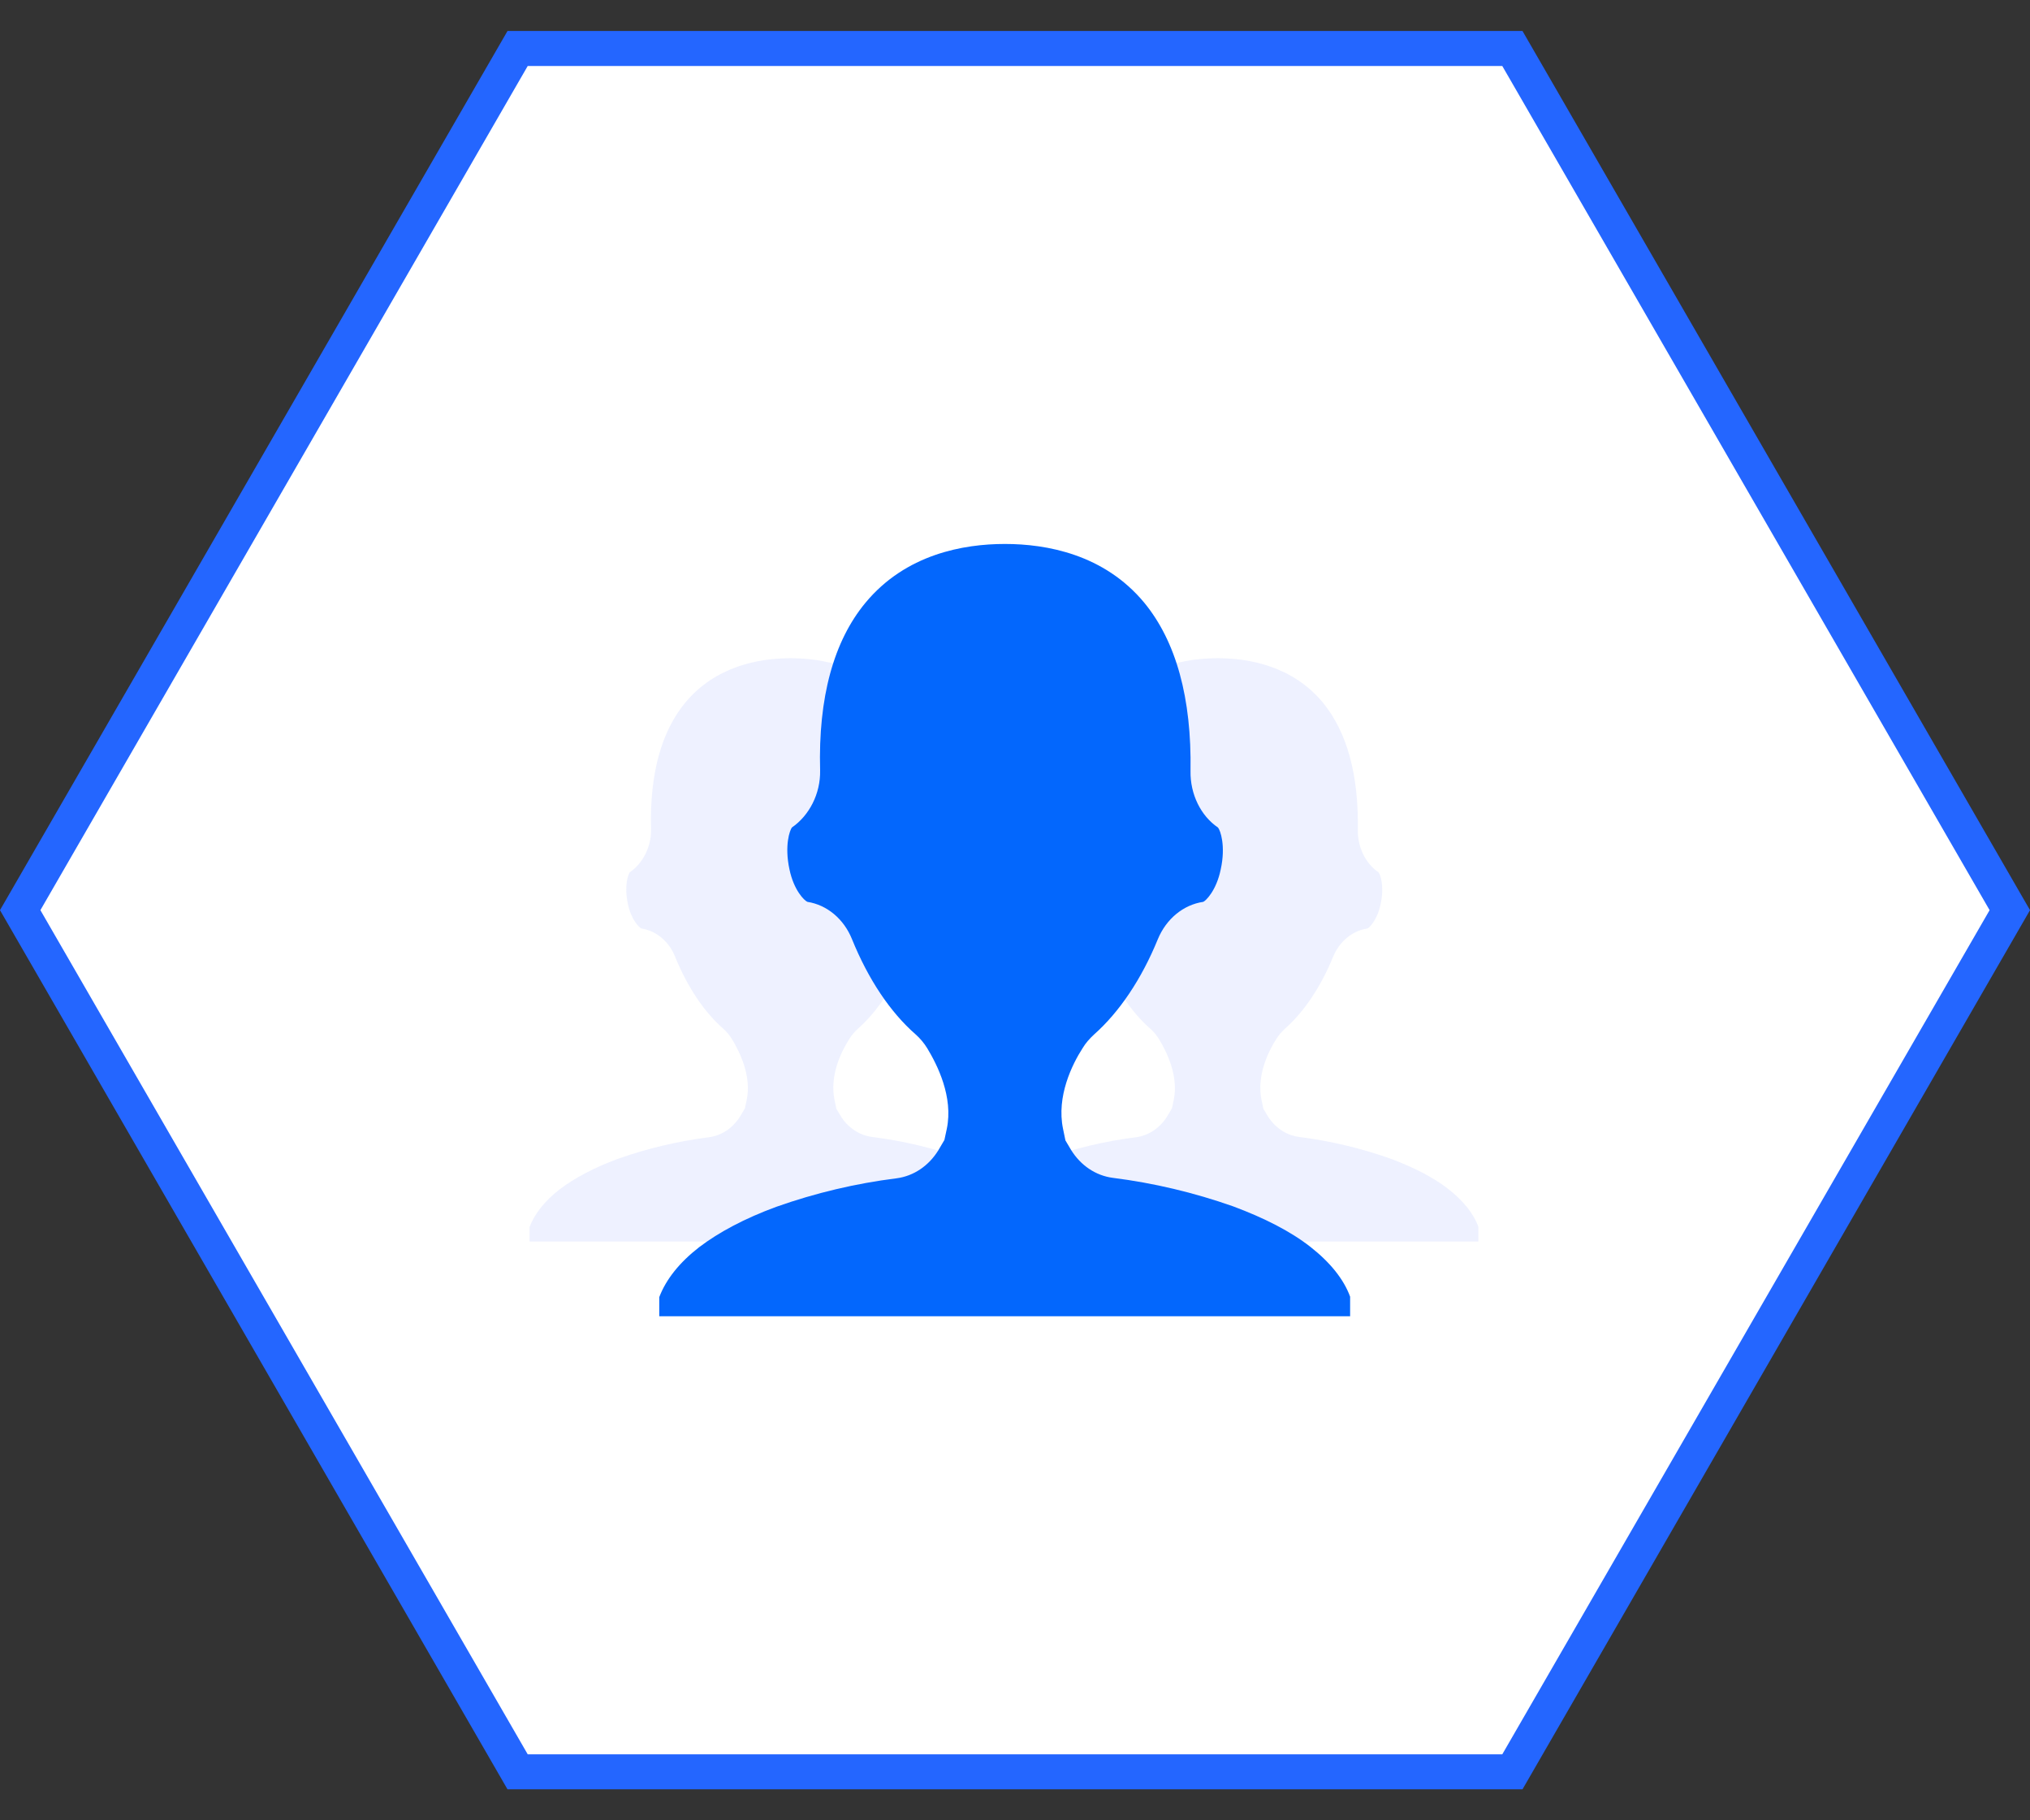 <?xml version="1.0" encoding="UTF-8"?>
<svg width="58px" height="52px" viewBox="0 0 58 52" version="1.1" xmlns="http://www.w3.org/2000/svg" xmlns:xlink="http://www.w3.org/1999/xlink">
    <rect x="0" y="0" width="58" height="52" fill="#333333" stroke="none"/>
    <!-- Generator: Sketch 63.1 (92452) - https://sketch.com -->
    <title>编组 67</title>
    <desc>Created with Sketch.</desc>
    <g id="首页" stroke="none" stroke-width="1" fill="none" fill-rule="evenodd">
        <g id="首页-城市数据中台" transform="translate(-1491, -2185)">
            <g id="编组-23备份-4" transform="translate(320, 1992)">
                <g id="编组-22备份-12" transform="translate(965, 128)">
                    <g id="编组-44" transform="translate(206, 62)">
                        <g id="编组-67">
                            <g id="编组-29">
                                <path d="M29,0.577 L4.385,14.789 L4.385,43.211 L29,57.423 L53.615,43.211 L53.615,14.789 L29,0.577 Z" id="多边形" stroke="#2466FF" fill="#FFFFFF" transform="translate(29, 29) rotate(-90) translate(-29, -29) "></path>
                                <rect id="矩形" x="13" y="13" width="32" height="32"></rect>
                                <g id="编组" transform="translate(15, 18)" fill-rule="nonzero">
                                    <path d="M27.248,20.465 L12.331,20.465 L12.331,20.053 C12.477,19.668 12.769,19.303 13.19,18.976 C13.619,18.65 14.178,18.353 14.857,18.103 C15.702,17.805 16.572,17.599 17.452,17.488 C17.821,17.44 18.148,17.219 18.354,16.882 L18.484,16.661 L18.535,16.423 C18.68,15.731 18.329,15.039 18.114,14.684 C18.045,14.571 17.961,14.471 17.865,14.386 C17.315,13.905 16.842,13.195 16.49,12.33 C16.315,11.894 15.951,11.59 15.528,11.524 C15.458,11.495 15.235,11.274 15.14,10.823 C15.029,10.304 15.149,9.978 15.193,9.92 C15.57,9.661 15.811,9.19 15.802,8.691 C15.759,7.115 16.095,5.897 16.782,5.07 C17.65,4.024 18.895,3.803 19.789,3.803 C20.683,3.803 21.929,4.024 22.796,5.07 C23.484,5.907 23.82,7.125 23.795,8.7 C23.785,9.2 24.017,9.67 24.387,9.92 C24.438,9.978 24.558,10.314 24.447,10.823 C24.352,11.284 24.121,11.505 24.069,11.524 C23.64,11.587 23.271,11.892 23.089,12.33 C22.737,13.195 22.255,13.907 21.714,14.386 C21.619,14.473 21.534,14.567 21.464,14.684 C21.242,15.029 20.898,15.721 21.044,16.423 L21.095,16.671 L21.216,16.874 C21.422,17.21 21.748,17.431 22.118,17.479 C22.999,17.59 23.868,17.796 24.713,18.093 C25.384,18.343 25.95,18.631 26.38,18.966 C26.809,19.303 27.102,19.668 27.239,20.043 L27.239,20.465 L27.248,20.465 L27.248,20.465 Z" id="路径" fill="#E5EAFF" opacity="0.65"></path>
                                    <path d="M15.047,20.465 L0.13,20.465 L0.13,20.053 C0.276,19.668 0.568,19.303 0.989,18.976 C1.419,18.65 1.978,18.353 2.657,18.103 C3.502,17.805 4.371,17.599 5.252,17.488 C5.621,17.44 5.947,17.219 6.153,16.882 L6.283,16.661 L6.334,16.423 C6.48,15.731 6.128,15.039 5.913,14.684 C5.844,14.571 5.76,14.471 5.664,14.386 C5.114,13.905 4.641,13.195 4.289,12.33 C4.114,11.894 3.751,11.59 3.327,11.524 C3.258,11.495 3.034,11.274 2.94,10.823 C2.828,10.304 2.948,9.978 2.992,9.92 C3.369,9.661 3.61,9.19 3.602,8.691 C3.558,7.115 3.895,5.897 4.581,5.07 C5.449,4.024 6.695,3.803 7.589,3.803 C8.482,3.803 9.728,4.024 10.596,5.07 C11.284,5.907 11.619,7.125 11.594,8.7 C11.584,9.2 11.816,9.67 12.186,9.92 C12.237,9.978 12.358,10.314 12.246,10.823 C12.152,11.284 11.92,11.505 11.868,11.524 C11.44,11.587 11.07,11.892 10.889,12.33 C10.536,13.195 10.054,13.907 9.513,14.386 C9.419,14.473 9.333,14.567 9.264,14.684 C9.041,15.029 8.697,15.721 8.844,16.423 L8.895,16.671 L9.015,16.874 C9.221,17.21 9.548,17.431 9.918,17.479 C10.798,17.59 11.667,17.796 12.513,18.093 C13.183,18.343 13.75,18.631 14.179,18.966 C14.609,19.303 14.902,19.668 15.038,20.043 L15.038,20.465 L15.047,20.465 L15.047,20.465 Z" id="路径备份-3" fill="#E5EAFF" opacity="0.65"></path>
                                    <path d="M23.587,22.601 L3.836,22.601 L3.836,22.055 C4.029,21.546 4.416,21.063 4.973,20.63 C5.542,20.198 6.282,19.804 7.181,19.474 C8.3,19.078 9.451,18.806 10.617,18.66 C11.105,18.596 11.538,18.303 11.811,17.857 L11.983,17.565 L12.051,17.249 C12.243,16.333 11.778,15.417 11.493,14.946 C11.401,14.797 11.29,14.664 11.163,14.551 C10.435,13.916 9.808,12.975 9.343,11.83 C9.111,11.253 8.63,10.85 8.069,10.763 C7.977,10.724 7.681,10.432 7.556,9.835 C7.408,9.148 7.567,8.716 7.625,8.639 C8.125,8.295 8.444,7.672 8.432,7.011 C8.375,4.925 8.82,3.312 9.729,2.217 C10.879,0.831 12.528,0.539 13.711,0.539 C14.895,0.539 16.544,0.831 17.693,2.217 C18.604,3.325 19.048,4.938 19.015,7.024 C19.002,7.685 19.309,8.308 19.799,8.639 C19.867,8.716 20.026,9.16 19.878,9.835 C19.753,10.445 19.447,10.737 19.378,10.763 C18.811,10.846 18.321,11.249 18.081,11.83 C17.614,12.975 16.976,13.917 16.26,14.551 C16.135,14.667 16.021,14.792 15.929,14.946 C15.635,15.404 15.179,16.319 15.373,17.249 L15.441,17.578 L15.6,17.846 C15.873,18.291 16.306,18.584 16.795,18.647 C17.961,18.794 19.112,19.067 20.231,19.461 C21.119,19.792 21.869,20.172 22.438,20.617 C23.007,21.063 23.394,21.546 23.575,22.042 L23.575,22.601 L23.587,22.601 L23.587,22.601 Z" id="路径备份-2" fill="#0367FD"></path>
                                </g>
                            </g>
                        </g>
                    </g>
                </g>
            </g>
        </g>
    </g>
</svg>
